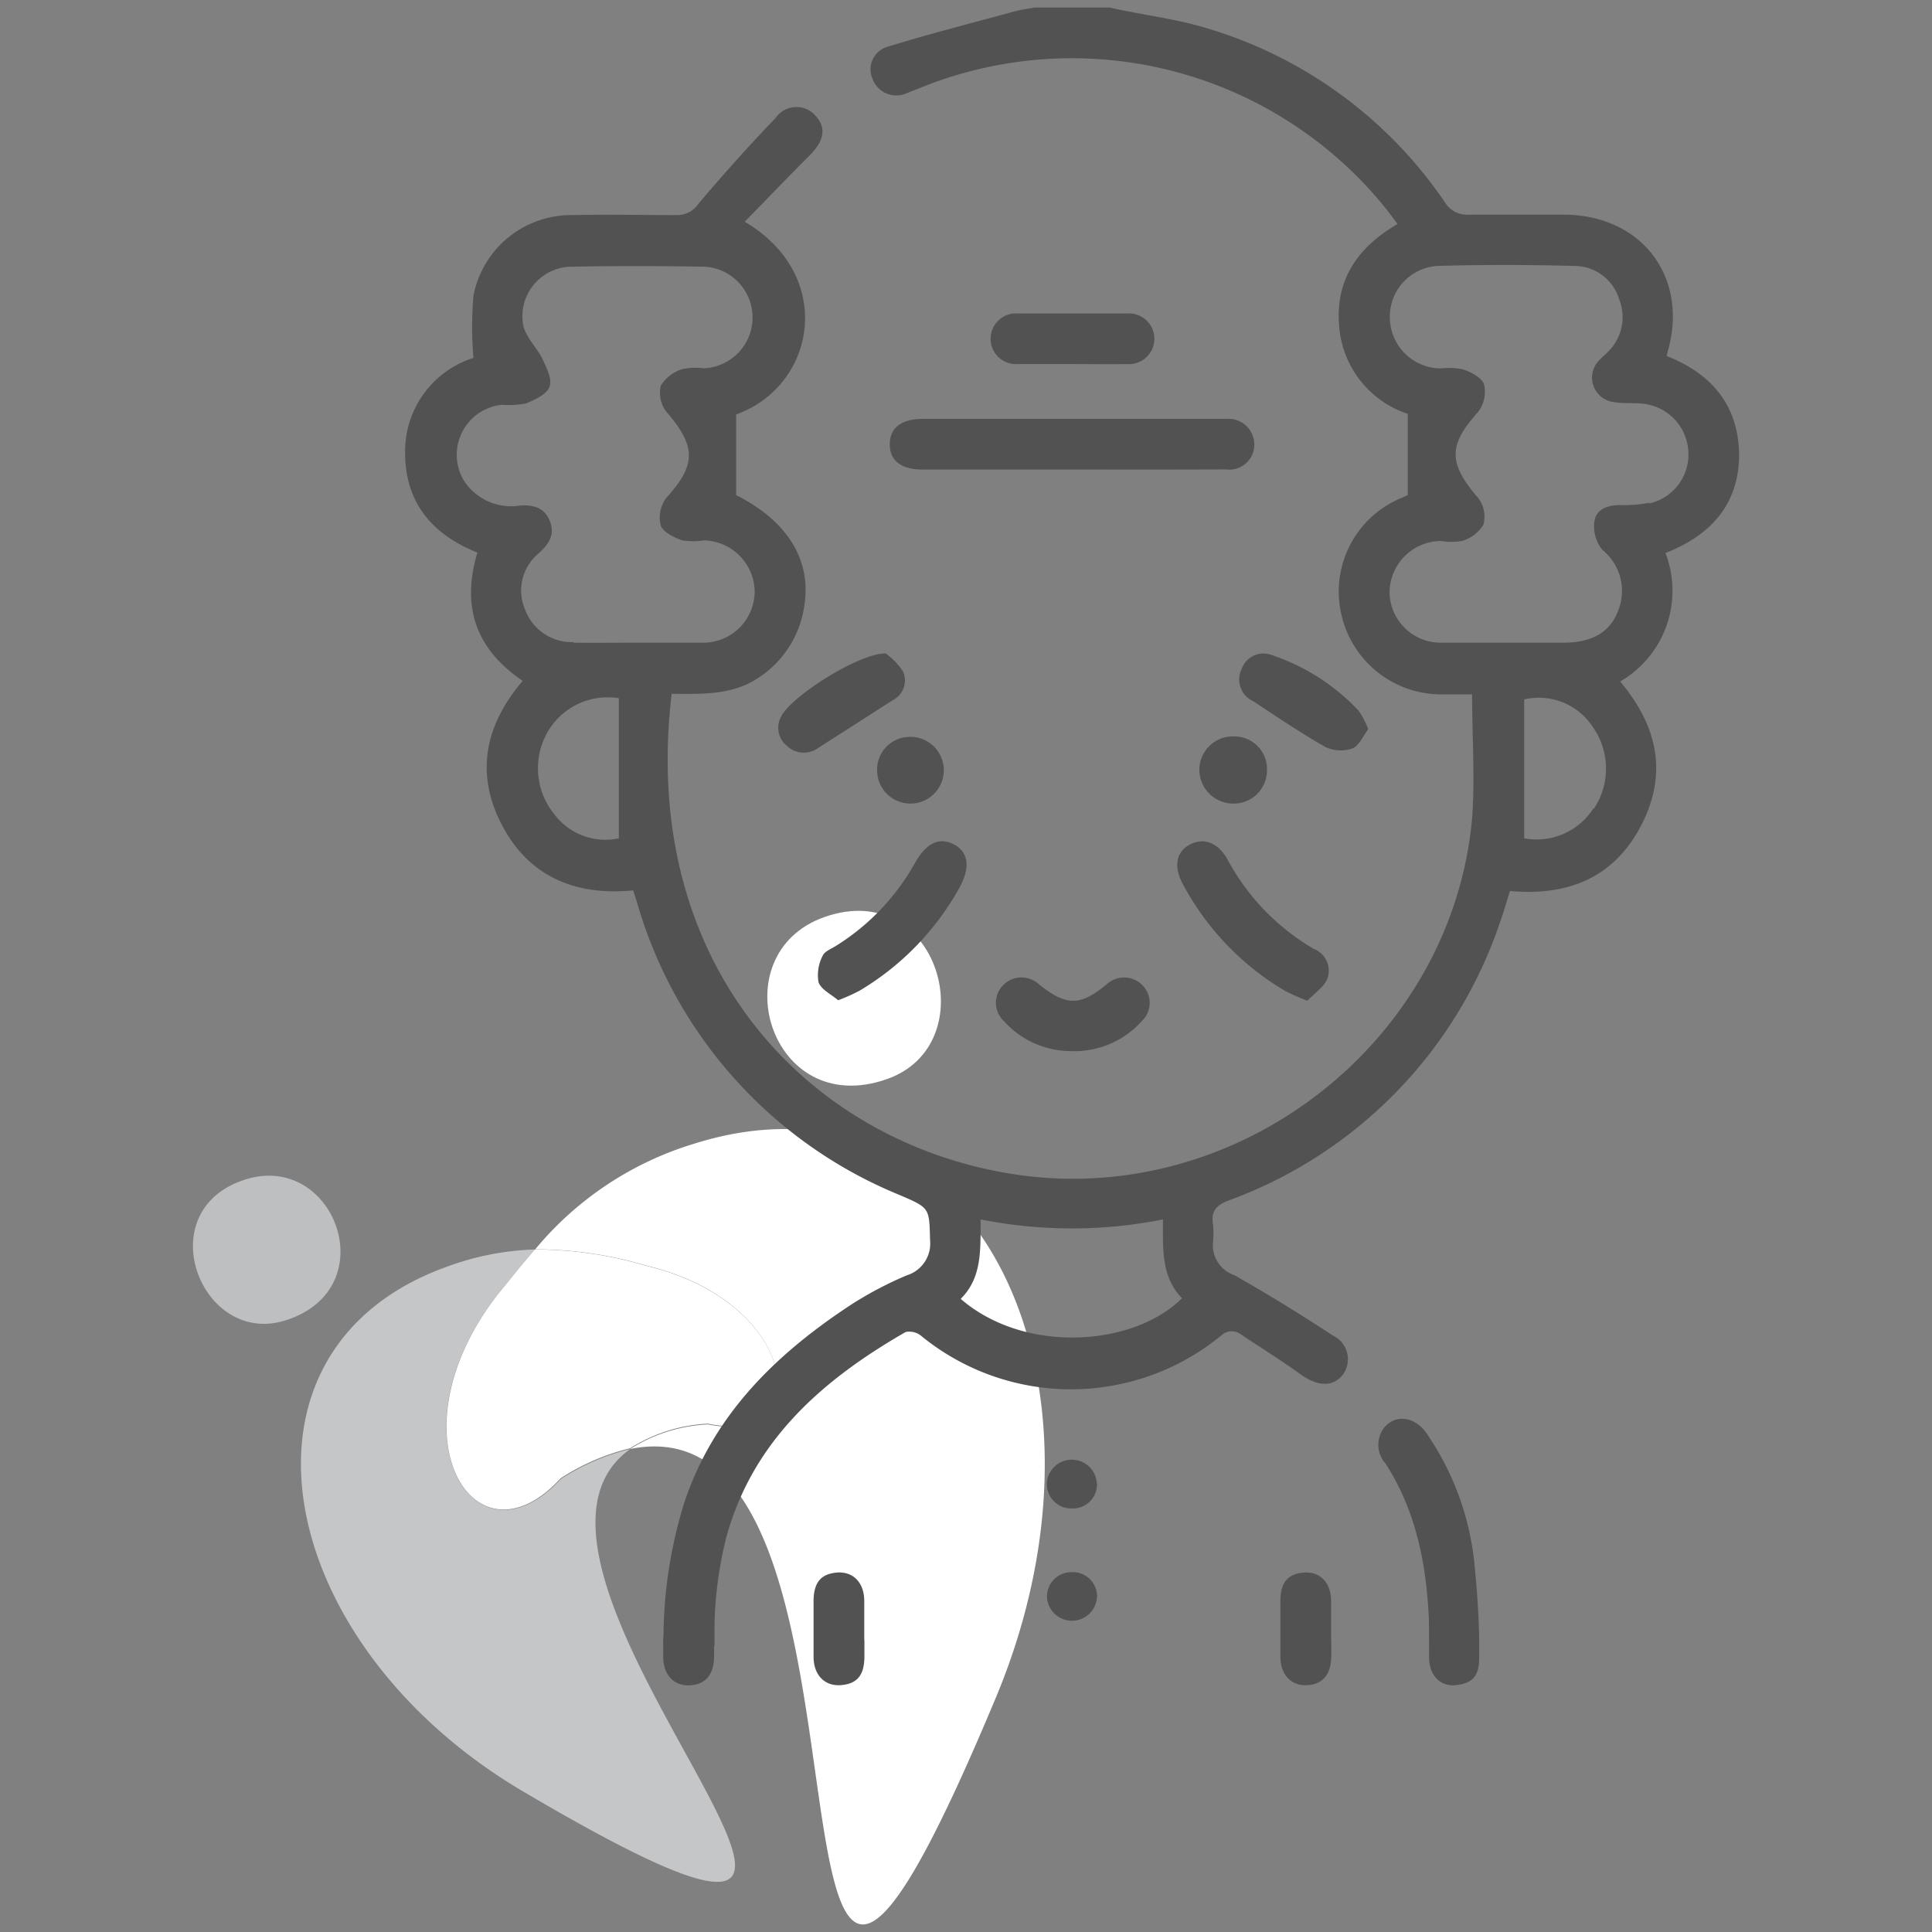 <svg id="Camada_1" data-name="Camada 1" xmlns="http://www.w3.org/2000/svg" viewBox="0 0 128 128"><rect x="0" y="0" width="128" height="128" fill="#808080" stroke="none"/><defs><style>.cls-1{fill:#bdbfc1;fill-rule:evenodd;}.cls-2{fill:#c4c6c8;}.cls-3{fill:#fff;}.cls-4{fill:#535252;}</style></defs><path class="cls-1" d="M16.27,78.14c5.92-1.85,9.28,7.25,2.64,9.34-5.62,1.77-9.1-7.32-2.64-9.34Zm0,0"/><path class="cls-2" d="M33.51,85.11c.64-.8,1.28-1.58,1.93-2.33a18.4,18.4,0,0,0-5.74,1.11c-15.37,5.43-11.77,25,5.06,34.86,33.05,19.45-4.61-14.48,7-22.75a14.84,14.84,0,0,0-4.62,2C31.28,104.37,25.48,94.56,33.51,85.11Z"/><path class="cls-3" d="M58.77,71.49c6.57-2.32,3.41-13.41-4.16-10.73C47.69,63.22,51,74.24,58.77,71.49Z"/><path class="cls-3" d="M46,75.77a21.93,21.93,0,0,0-10.54,7,26,26,0,0,1,7.4,1.09C53,86.29,54.08,95.81,46.9,94.37A10.56,10.56,0,0,0,41.75,96C60.7,92.16,48,155.51,66,112.42,74.9,91.06,64.41,70,46,75.77Z"/><path class="cls-3" d="M42.84,83.87a26,26,0,0,0-7.4-1.09c-.65.75-1.29,1.53-1.93,2.33-8,9.45-2.23,19.26,3.62,12.84a14.84,14.84,0,0,1,4.62-2,10.56,10.56,0,0,1,5.15-1.63C54.08,95.81,53,86.29,42.84,83.87Z"/><path class="cls-4" d="M71.07,31.11H61.13c-1.43,0-2.19-.6-2.18-1.69s.79-1.67,2.21-1.67q9.89,0,19.76,0c.11,0,.23,0,.34,0a1.71,1.71,0,0,1,1.84,1.7,1.65,1.65,0,0,1-1.87,1.65C77.84,31.12,74.46,31.11,71.07,31.11Z"/><path class="cls-4" d="M86.62,66.3a13,13,0,0,1-1.48-.65,18.11,18.11,0,0,1-6.77-7.07c-.63-1.17-.45-2.15.47-2.63s1.86-.13,2.49,1a15.14,15.14,0,0,0,5.72,5.92,1.55,1.55,0,0,1,.88,2C87.69,65.42,87.06,65.83,86.62,66.3Z"/><path class="cls-4" d="M55.53,66.27c-.45-.39-1.12-.7-1.3-1.19a2.76,2.76,0,0,1,.27-1.75c.11-.29.56-.46.88-.66a15.18,15.18,0,0,0,5.23-5.48c.75-1.34,1.61-1.75,2.58-1.25s1.13,1.53.35,2.92a18.19,18.19,0,0,1-6.6,6.78A12.62,12.62,0,0,1,55.53,66.27Z"/><path class="cls-4" d="M71,69.64a6,6,0,0,1-4.5-2,1.66,1.66,0,0,1,0-2.41,1.7,1.7,0,0,1,2.35,0c1.8,1.43,2.71,1.43,4.45,0a1.71,1.71,0,0,1,2.35,0,1.67,1.67,0,0,1,0,2.42A6,6,0,0,1,71,69.64Z"/><path class="cls-4" d="M71.06,24.12c-1.21,0-2.41,0-3.62,0a1.68,1.68,0,1,1,0-3.35c2.41,0,4.82,0,7.23,0a1.68,1.68,0,1,1,0,3.35C73.47,24.14,72.26,24.12,71.06,24.12Z"/><path class="cls-4" d="M58.67,43.29a4.45,4.45,0,0,1,1.16,1.2,1.47,1.47,0,0,1-.72,1.92q-2.45,1.58-4.9,3.14a1.61,1.61,0,0,1-2.07-.13,1.54,1.54,0,0,1-.39-1.94C52.37,46.17,56.84,43.3,58.67,43.29Z"/><path class="cls-4" d="M90.65,48.31c-.34.45-.61,1.1-1.06,1.28a2.38,2.38,0,0,1-1.78-.1c-1.65-.94-3.21-2-4.81-3.05a1.57,1.57,0,0,1-.74-2.11,1.53,1.53,0,0,1,2-.93A14,14,0,0,1,90,47.07,5.61,5.61,0,0,1,90.65,48.31Z"/><path class="cls-4" d="M83.94,51.07a2.2,2.2,0,0,1-2.25,2.17A2.25,2.25,0,0,1,79.46,51a2.22,2.22,0,0,1,2.33-2.21A2.16,2.16,0,0,1,83.94,51.07Z"/><path class="cls-4" d="M58.11,51.06a2.17,2.17,0,0,1,2.16-2.24,2.21,2.21,0,1,1-2.16,2.24Z"/><path class="cls-4" d="M72.68,98.33A1.6,1.6,0,0,1,71,99.94a1.62,1.62,0,0,1-1.64-1.75,1.66,1.66,0,0,1,3.31.14Z"/><path class="cls-4" d="M72.68,105.78a1.66,1.66,0,0,1-3.31.11A1.61,1.61,0,0,1,71,104.16,1.6,1.6,0,0,1,72.68,105.78Z"/><path class="cls-4" d="M98,109.08c0-1.85-.14-3.7-.32-5.54A18.51,18.51,0,0,0,94.54,95c-.77-1.15-2.08-1.34-2.84-.41a1.86,1.86,0,0,0,.1,2.38c2.42,3.78,2.87,7.92,2.92,12.15C94.73,110,98,110,98,109.08Z"/><path class="cls-4" d="M88.19,108.67c0-.22,0-.43,0-.64,0-.41,0-.82,0-1.23,0,0,0,0,0,0,0-.24,0-.48,0-.72,0-1.26-.77-2-1.86-1.89s-1.5.74-1.5,1.89c0,.24,0,.49,0,.73h0v1.94a0,0,0,0,1,0,0v1c0,1.26.77,2,1.87,1.89.95-.08,1.49-.74,1.5-1.89v-1.11A0,0,0,0,1,88.19,108.67Z"/><path class="cls-4" d="M98,108.72c0-.21-.77-4.51-1.85-4.41s-1.46.72-1.47,1.85c0,.24,0,.48,0,.72h0v1.9s0,0,0,0v1c0,1.24.76,2,1.84,1.86S98,111,98,109.82v-1.09A0,0,0,0,0,98,108.72Z"/><path class="cls-4" d="M57.26,108.67V106.8s0,0,0,0c0-.24,0-.48,0-.72,0-1.26-.77-2-1.86-1.89s-1.49.74-1.5,1.89c0,.24,0,.49,0,.73h0v1.94a0,0,0,0,1,0,0v1c0,1.26.77,2,1.87,1.89s1.49-.74,1.5-1.89v-1.11A0,0,0,0,1,57.26,108.67Z"/><path class="cls-4" d="M47.32,108.67V106.8s0,0,0,0v-.72c0-1.26-.77-2-1.87-1.89-.95.08-1.51,4.15-1.51,4.57a0,0,0,0,1,0,0v1c0,1.26.77,2,1.87,1.89.95-.08,1.49-.74,1.5-1.89,0-.37,0-.74,0-1.11Z"/><path class="cls-4" d="M115.22,30.23c0-3.31-1.77-5.45-4.79-6.64a3.72,3.72,0,0,1,.08-.37c1.36-4.87-1.73-8.94-6.83-9-2.11,0-4.22,0-6.33,0a1.73,1.73,0,0,1-1.65-.86A29.07,29.07,0,0,0,80.12,1.92C78,1.25,75.72,1,73.52.5h-5c-.4.08-.81.13-1.21.23-2.82.77-5.65,1.49-8.45,2.35a1.56,1.56,0,0,0-1.05,2.15,1.68,1.68,0,0,0,2.32.92l.74-.29a26.71,26.71,0,0,1,30.47,7.38c.43.5.81,1,1.25,1.6-2.66,1.55-4.12,3.71-3.87,6.71a6.64,6.64,0,0,0,4.55,5.87V32.8l-.3.14a6.71,6.71,0,0,0-4.1,7.77A6.78,6.78,0,0,0,95.74,46h1.79c0,2.85.2,5.55,0,8.22C96.19,69,82.11,80,67.33,77.82c-13.53-2-25-13.64-22.83-31.85,1.93,0,3.91.11,5.65-1a6.85,6.85,0,0,0,3.14-4.85c.48-3.05-1.14-5.61-4.52-7.32V27.46c5.29-1.9,6.62-9.2.57-12.77,1.45-1.48,2.84-2.94,4.27-4.36,1-1,1.15-1.84.44-2.64a1.68,1.68,0,0,0-2.67.13c-1.76,1.83-3.46,3.74-5.11,5.68a1.68,1.68,0,0,1-1.48.75c-2.29,0-4.59-.05-6.89,0a6.59,6.59,0,0,0-6.53,5.33,23.51,23.51,0,0,0,0,4.13A6.49,6.49,0,0,0,26.84,30c0,3.3,1.8,5.42,4.79,6.61-1.08,3.59-.1,6.4,3,8.5-2.5,2.92-3.17,6.15-1.36,9.58s4.9,4.67,8.68,4.3l.27.85A29.84,29.84,0,0,0,59.62,79.18c2,.86,1.94.84,2,3a2.2,2.2,0,0,1-1.53,2.31,24,24,0,0,0-3.69,1.94c-5,3.28-9.11,7.29-11.05,13.08a30.34,30.34,0,0,0-1.39,9.38c0,.93,3.37,1,3.38.06a26,26,0,0,1,.79-7.14C49.9,95.42,54.5,91.41,60,88.25a1.23,1.23,0,0,1,1,.23,15.68,15.68,0,0,0,19.91,0,1,1,0,0,1,1.28-.09c1.34.9,2.72,1.75,4,2.68,1.13.8,2.14.83,2.78,0a1.73,1.73,0,0,0-.67-2.59c-2.13-1.4-4.3-2.74-6.53-4a2.1,2.1,0,0,1-1.41-2.15,5.71,5.71,0,0,0,0-1.24c-.13-.85.22-1.23,1-1.54a29.73,29.73,0,0,0,18-18.39c.25-.69.45-1.41.68-2.13,3.9.36,6.95-.93,8.72-4.4s1-6.6-1.42-9.48a6.94,6.94,0,0,0,3-8.51C113.4,35.44,115.17,33.38,115.22,30.23ZM41,55.54A4.21,4.21,0,0,1,36.77,54a4.83,4.83,0,0,1-.52-5.45A4.59,4.59,0,0,1,41,46.26Zm-3-13a3.3,3.3,0,0,1-3.23-2.2,3.19,3.19,0,0,1,.92-3.68c.66-.6,1.11-1.24.73-2.16s-1.17-1.07-2-1a3.73,3.73,0,0,1-3.7-1.68,3.33,3.33,0,0,1,2.52-5,6.69,6.69,0,0,0,1.57-.08c.61-.24,1.41-.61,1.6-1.12s-.21-1.28-.49-1.87-1-1.33-1.23-2.08a3.28,3.28,0,0,1,3.2-4c2.93-.06,5.87-.05,8.81,0a3.37,3.37,0,0,1-.06,6.73,4.4,4.4,0,0,0-1.46.06,2.58,2.58,0,0,0-1.4,1.09,2.06,2.06,0,0,0,.36,1.72c2,2.32,2,3.51,0,5.72a2.18,2.18,0,0,0-.37,1.81c.15.46.89.81,1.43,1a4.71,4.71,0,0,0,1.46,0A3.45,3.45,0,0,1,50,39.18a3.41,3.41,0,0,1-3.36,3.4H42.2C40.81,42.58,39.41,42.6,38,42.58Zm25.66,43.5c1.43-1.42,1.29-3.3,1.31-5.25a30.89,30.89,0,0,0,12.08,0c0,1.94-.13,3.79,1.26,5.22C75.12,89.2,67.93,89.73,63.68,86.08Zm41.92-32.5a4.47,4.47,0,0,1-4.6,2V46.34a4.26,4.26,0,0,1,4.51,1.77A4.8,4.8,0,0,1,105.6,53.58Zm3.69-20.23a8.7,8.7,0,0,1-1.91.15c-.83,0-1.62.26-1.73,1.1a2.47,2.47,0,0,0,.53,1.87,3.5,3.5,0,0,1,1.06,4c-.54,1.46-1.74,2.14-3.6,2.15-1.28,0-2.56,0-3.84,0h0c-1.44,0-2.87,0-4.3,0a3.39,3.39,0,0,1-3.42-3.33,3.44,3.44,0,0,1,3.36-3.41,4.63,4.63,0,0,0,1.45,0,2.54,2.54,0,0,0,1.41-1.07A2.06,2.06,0,0,0,97.94,33c-2-2.31-2-3.51,0-5.72a2.21,2.21,0,0,0,.38-1.82c-.16-.46-.88-.82-1.43-1a5,5,0,0,0-1.46-.05A3.4,3.4,0,0,1,92.08,21a3.36,3.36,0,0,1,3.13-3.38c3.05-.09,6.11-.08,9.16,0a3.09,3.09,0,0,1,2.89,2.17,3.21,3.21,0,0,1-.74,3.53c-.18.19-.4.35-.57.55a1.63,1.63,0,0,0,.92,2.76c.62.12,1.28.05,1.91.11a3.36,3.36,0,0,1,3.07,3.08A3.32,3.32,0,0,1,109.29,33.35Z"/></svg>
